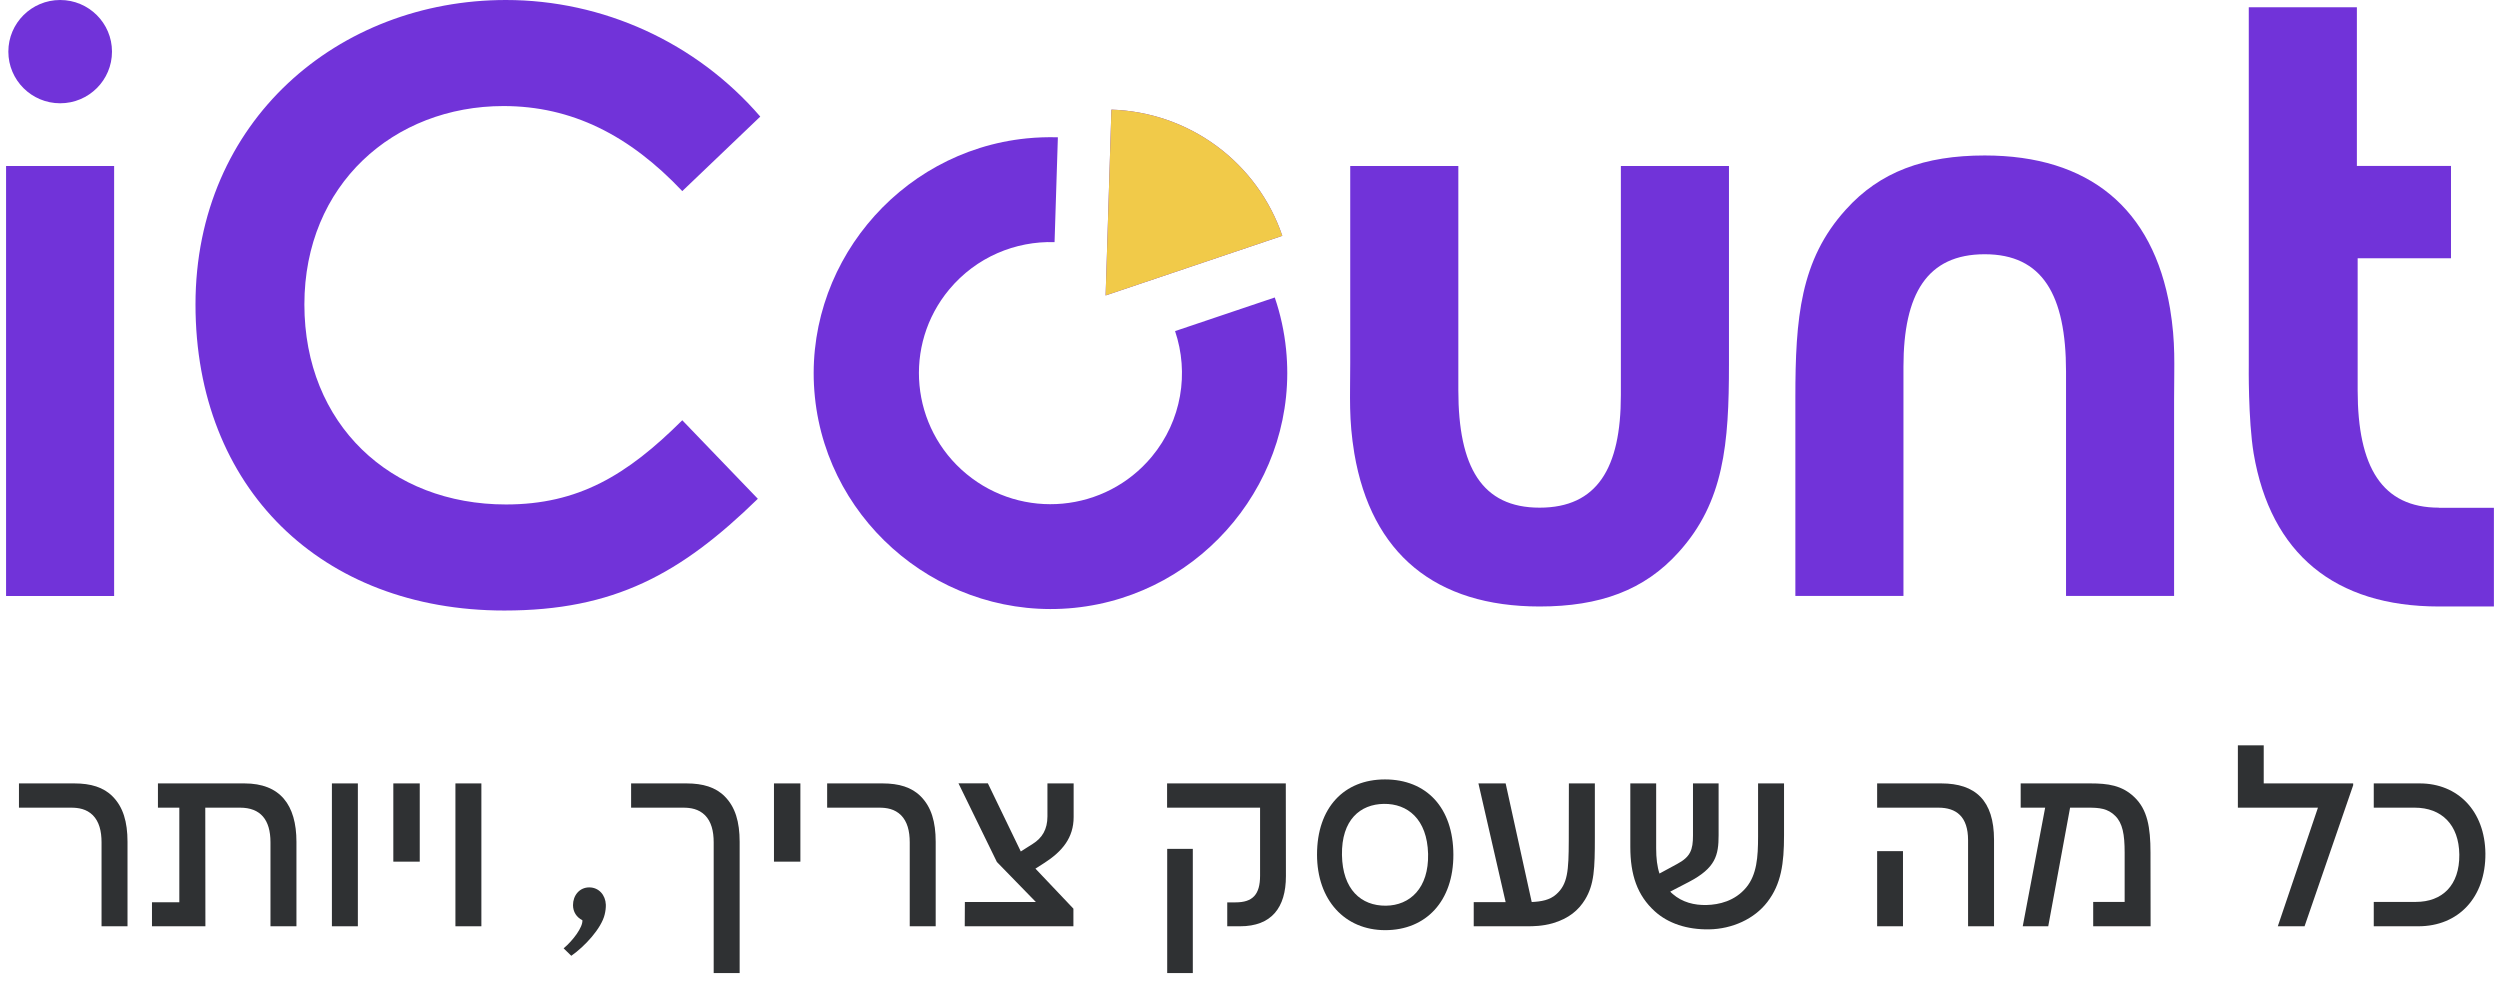 <svg xmlns="http://www.w3.org/2000/svg" width="206" height="81" viewBox="0 0 206 81" fill="none"><path d="M8.367 76.325H10.507V69.37C10.507 67.72 10.148 66.504 9.281 65.628C8.527 64.865 7.472 64.553 6.133 64.553H1.562V66.552H5.851C6.473 66.552 7.123 66.655 7.651 67.174C8.169 67.701 8.367 68.474 8.367 69.407V76.325Z" fill="#2F3133"></path><path d="M20.148 64.553H13.014V66.552H14.776V74.346H12.523V76.325H16.925L16.915 66.552H19.78C21.467 66.552 22.287 67.55 22.287 69.398V76.325H24.427V69.37C24.427 66.306 23.07 64.553 20.148 64.553Z" fill="#2F3133"></path><path d="M27.349 76.325H29.488V64.553H27.349V76.325Z" fill="#2F3133"></path><path d="M32.41 71H34.587V64.553H32.41V71Z" fill="#2F3133"></path><path d="M37.527 76.325H39.666V64.553H37.527V76.325Z" fill="#2F3133"></path><path d="M47.074 78.757C48.177 77.993 49.553 76.504 49.826 75.354C49.892 75.09 49.93 74.789 49.921 74.544C49.892 73.752 49.346 73.121 48.554 73.121C47.743 73.121 47.216 73.79 47.216 74.581C47.216 75.147 47.517 75.59 47.989 75.825C48.036 76.4 47.216 77.494 46.443 78.144L47.074 78.757Z" fill="#2F3133"></path><path d="M58.808 80.18H60.947V69.37C60.947 67.72 60.589 66.504 59.722 65.628C58.968 64.865 57.913 64.553 56.574 64.553H52.003V66.552H56.292C56.914 66.552 57.564 66.655 58.092 67.174C58.61 67.701 58.808 68.474 58.808 69.407V80.18Z" fill="#2F3133"></path><path d="M63.775 71H65.952V64.553H63.775V71Z" fill="#2F3133"></path><path d="M74.962 76.325H77.101V69.37C77.101 67.72 76.743 66.504 75.876 65.628C75.122 64.865 74.067 64.553 72.728 64.553H68.157V66.552H72.446C73.068 66.552 73.718 66.655 74.246 67.174C74.764 67.701 74.962 68.474 74.962 69.407V76.325Z" fill="#2F3133"></path><path d="M88.468 67.324V64.553H86.309V67.268C86.309 68.342 85.876 69.049 85.094 69.539L84.113 70.161L81.399 64.544H78.977L82.144 71.028L85.357 74.327H79.505L79.495 76.325H88.449V74.874L85.32 71.575L86.027 71.123C87.553 70.152 88.468 69.011 88.468 67.324Z" fill="#2F3133"></path><path d="M101.125 76.325H102.19C104.763 76.325 105.96 74.798 105.96 72.197L105.95 64.553H96.168V66.552H103.83V72.159C103.83 73.724 103.208 74.355 101.813 74.355H101.125V76.325ZM96.177 80.18H98.288V69.944H96.177V80.18Z" fill="#2F3133"></path><path d="M114.14 76.645C117.514 76.645 119.767 74.242 119.758 70.425C119.748 66.542 117.533 64.224 114.122 64.224C110.748 64.224 108.523 66.552 108.523 70.416C108.523 74.157 110.804 76.645 114.14 76.645ZM114.197 74.629C112.161 74.647 110.625 73.3 110.578 70.453C110.531 67.55 112.086 66.269 114.027 66.24C115.978 66.212 117.599 67.484 117.675 70.359C117.741 73.186 116.176 74.61 114.197 74.629Z" fill="#2F3133"></path><path d="M129.276 64.553L129.267 69.266C129.258 71.763 129.182 72.857 128.23 73.695C127.703 74.167 127.005 74.289 126.213 74.327L124.065 64.553H121.822L124.065 74.336H121.435V76.325H125.893C126.308 76.325 127.109 76.316 127.929 76.08C129.286 75.684 130.078 74.987 130.605 74.129C131.369 72.876 131.416 71.547 131.416 69.021V64.553H129.276Z" fill="#2F3133"></path><path d="M144.865 64.553V68.945C144.865 70.623 144.761 72.074 143.894 73.121C142.952 74.261 141.632 74.544 140.633 74.572C139.606 74.6 138.616 74.346 137.834 73.667C137.759 73.601 137.693 73.545 137.627 73.469L139.172 72.668C141.368 71.518 141.613 70.472 141.613 68.823V64.553H139.502V68.851C139.502 70.02 139.295 70.604 138.202 71.188L136.741 71.98C136.552 71.415 136.468 70.727 136.468 69.897V64.553H134.338V69.784C134.338 72.074 134.903 73.78 136.364 75.1C137.448 76.08 138.993 76.608 140.831 76.579C142.726 76.551 144.563 75.722 145.628 74.327C146.778 72.838 147.004 71.132 147.004 68.842V64.553H144.865Z" fill="#2F3133"></path><path d="M162.169 76.325H164.308V69.2C164.308 65.958 162.772 64.553 159.963 64.553H154.676V66.552H159.728C161.198 66.552 162.169 67.287 162.169 69.228V76.325ZM154.676 76.325H156.806V70.133H154.676V76.325Z" fill="#2F3133"></path><path d="M177.201 70.255C177.201 68.163 176.947 66.712 175.872 65.684C174.845 64.704 173.686 64.553 172.244 64.553H166.504V66.552H168.521L166.674 76.325H168.775L170.575 66.552H172.074C172.969 66.552 173.676 66.608 174.298 67.23C174.901 67.833 175.071 68.747 175.071 70.255V74.317H172.479V76.325H177.21L177.201 70.255Z" fill="#2F3133"></path><path d="M186.531 64.553V61.415H184.401V66.552H190.999L187.691 76.325H189.896L193.902 64.704V64.553H186.531Z" fill="#2F3133"></path><path d="M195.598 76.325H199.274C202.582 76.325 204.825 73.941 204.797 70.331C204.759 66.815 202.516 64.553 199.387 64.553H195.598V66.552H198.972C201.187 66.552 202.619 67.956 202.648 70.416C202.676 72.96 201.234 74.317 199.066 74.317H195.598V76.325Z" fill="#2F3133"></path><g clip-path="url(#clip0_5092_26810)"><path d="M88.527 50.087C77.877 51.163 68.226 43.317 67.146 32.706C66.066 22.095 73.944 12.48 84.594 11.403C85.448 11.318 86.307 11.289 87.169 11.314L86.896 19.951C83.672 19.853 80.435 21.185 78.215 23.852C74.393 28.443 75.033 35.251 79.641 39.059C84.249 42.866 91.081 42.232 94.903 37.637C97.388 34.646 97.986 30.715 96.825 27.282L105.041 24.512C105.515 25.899 105.826 27.333 105.972 28.784C107.052 39.395 99.177 49.01 88.527 50.087Z" fill="#7133D9"></path><path d="M178.812 25.422C177.407 17.146 172.116 12.811 163.541 12.811C158.588 12.811 154.902 14.143 152.092 17.278C148.339 21.418 147.938 26.222 147.938 32.761V49.107H156.845V30.225C156.845 24.218 158.788 20.95 163.541 20.95C168.294 20.95 170.241 24.286 170.241 30.625V49.107H179.145V32.893C179.145 29.957 179.282 28.289 178.812 25.422Z" fill="#7133D9"></path><path d="M205.498 41.845V49.975H200.967C192.397 49.975 187.106 45.636 185.701 37.365C185.24 34.557 185.299 30.081 185.299 30.081V0.596H194.207V13.675H201.962V21.282H194.271V32.157C194.271 38.496 196.283 41.832 200.967 41.832V41.845H205.498Z" fill="#7133D9"></path><path d="M0.5 13.679V49.108H9.404V13.679H0.5Z" fill="#7133D9"></path><path d="M41.688 41.568C32.178 41.568 25.081 34.961 25.081 25.086C25.081 15.211 32.447 8.739 41.488 8.739C47.112 8.739 51.869 11.143 56.22 15.747L62.647 9.607C57.356 3.472 49.657 0 41.688 0C27.895 0 16.109 9.944 16.109 25.086C16.109 40.228 26.486 50.307 41.556 50.307C50.596 50.307 56.084 47.303 62.446 41.1L56.22 34.629C51.664 39.164 47.65 41.568 41.688 41.568Z" fill="#7133D9"></path><path d="M133.559 13.679V32.561C133.559 38.565 131.616 41.832 126.863 41.832C122.11 41.832 120.167 38.496 120.167 32.161V13.679H111.259V29.889C111.259 32.825 111.127 34.493 111.597 37.365C113.002 45.636 118.293 49.975 126.863 49.975C131.821 49.975 135.502 48.639 138.316 45.504C142.065 41.368 142.467 36.565 142.467 30.026V13.679H133.559Z" fill="#7133D9"></path><path d="M4.958 8.51C7.316 8.51 9.228 6.605 9.228 4.255C9.228 1.905 7.316 0 4.958 0C2.599 0 0.688 1.905 0.688 4.255C0.688 6.605 2.599 8.51 4.958 8.51Z" fill="#7133D9"></path><path d="M105.663 19.431L94.36 23.247L91.102 24.345L91.208 20.992L91.58 9.033C94.71 9.131 97.738 10.177 100.257 12.037C102.772 13.896 104.66 16.474 105.663 19.431Z" fill="#7133D9"></path><path d="M105.663 19.431L94.36 23.247L91.102 24.345L91.208 20.992L91.58 9.033C94.71 9.131 97.738 10.177 100.257 12.037C102.772 13.896 104.66 16.474 105.663 19.431Z" fill="#F1CA49"></path></g><defs><clipPath id="clip0_5092_26810"><rect width="205" height="50.307" fill="white" transform="translate(0.5 0)"></rect></clipPath></defs></svg>